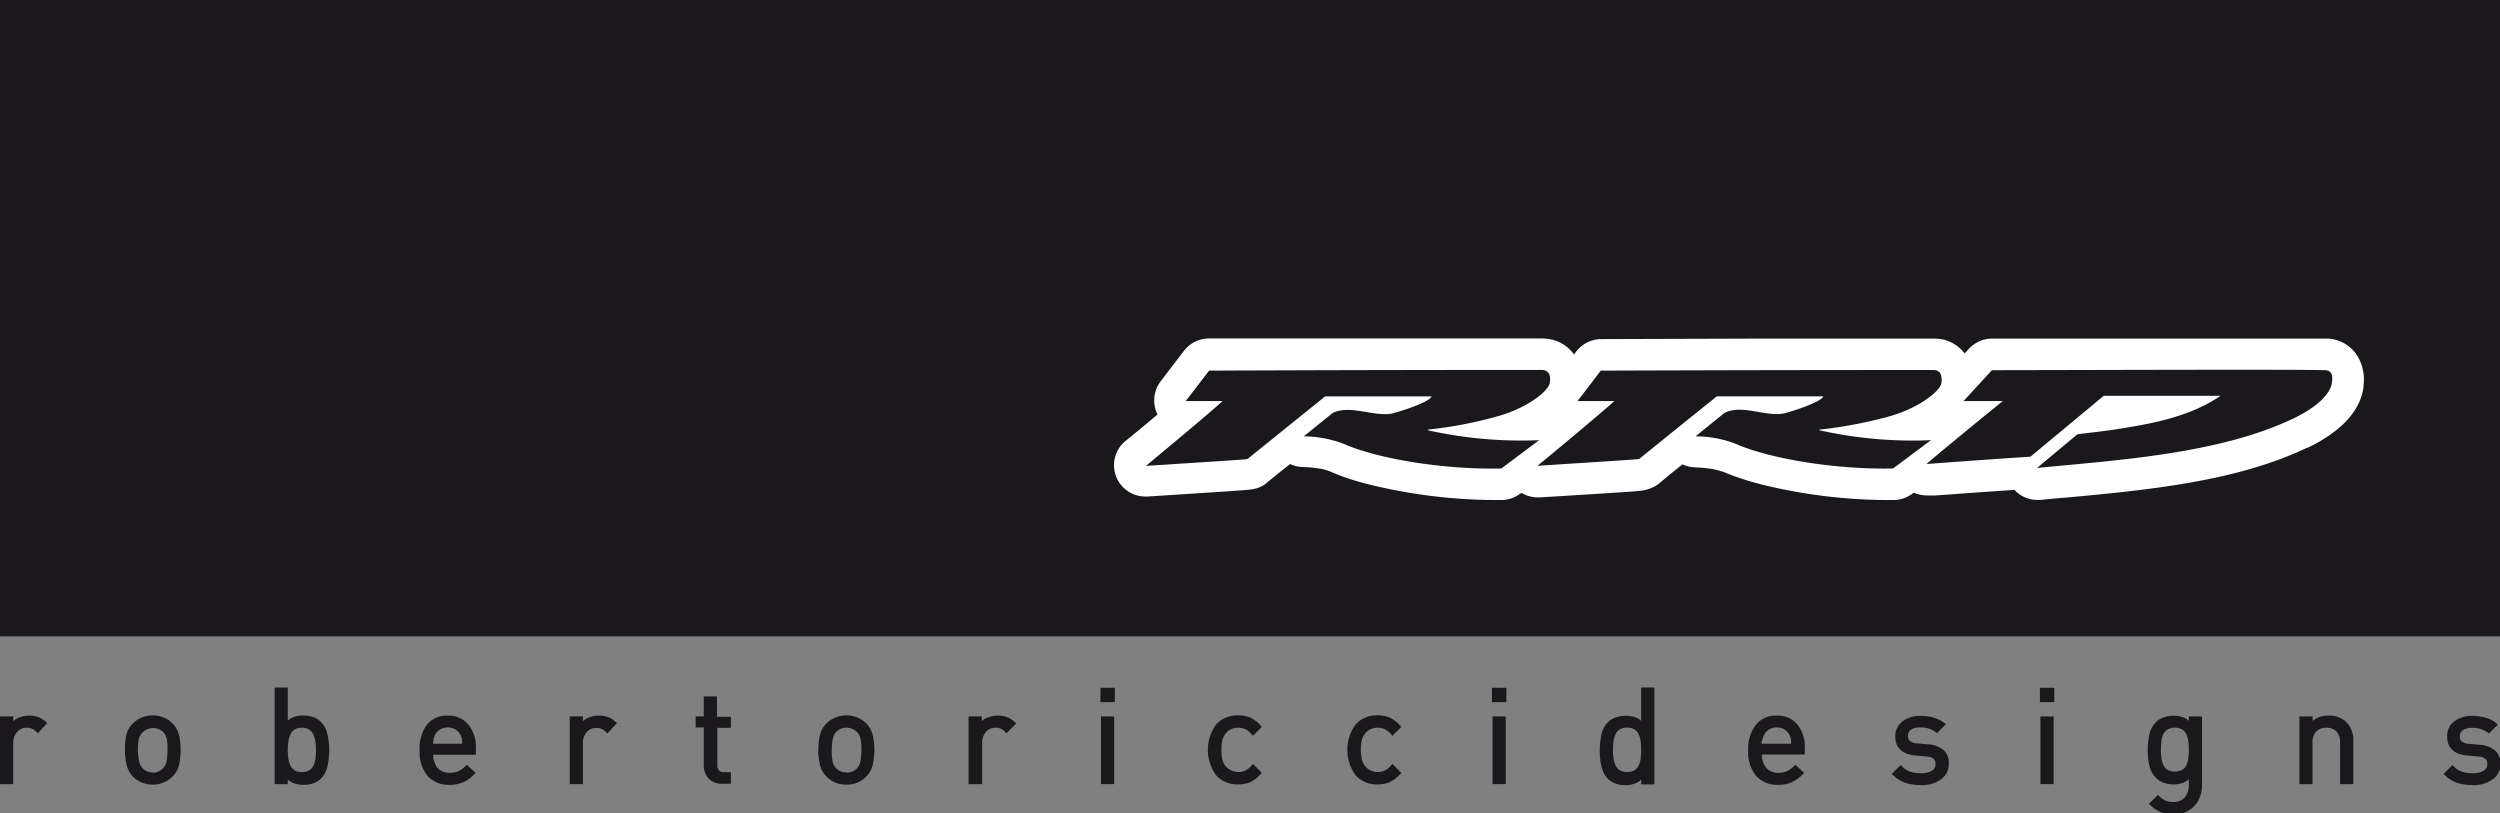 <svg id="Livello_1" data-name="Livello 1" xmlns="http://www.w3.org/2000/svg" viewBox="0 0 280 91.1"><rect x="0" y="0" width="280" height="91.1" fill="#808080" stroke="none"/><defs><style>.cls-1{fill:#1a181c;}.cls-2{fill:#fff;}</style></defs><title>rrd-logo-home-istituzionale</title><rect class="cls-1" width="280" height="71.27"></rect><path class="cls-2" d="M264.23,40.23a4.13,4.13,0,0,0-3.83-2.31c-.81,0-3.49,0-8.18,0-5.29,0-12.22,0-18.14,0h-11a3.57,3.57,0,0,0-2.67,1.26l-.37.41A4.06,4.06,0,0,0,218,38.14a.92.92,0,0,0-.25-.09,5.38,5.38,0,0,0-1.2-.13l-18.61,0-18.6.06a3.54,3.54,0,0,0-2.8,1.39l-.25.33a4.24,4.24,0,0,0-2.34-1.63,4.86,4.86,0,0,0-1.28-.16H168l-14,0-8.32,0-10.28,0a3.52,3.52,0,0,0-2.79,1.38l-.49.63-.83,1.09c-.87,1.13-1.22,1.6-1.28,1.68a3.53,3.53,0,0,0-.37,3.73l-.59.5c-1.19,1-2.28,1.9-3,2.47a3.51,3.51,0,0,0,2.25,6.22h.22c11.56-.74,11.56-.74,12.14-.9a3.19,3.19,0,0,0,1.38-.77l1-.82,1.45-1.15a3.48,3.48,0,0,0,1.35.33,14.83,14.83,0,0,1,1.79.16,5.48,5.48,0,0,1,1.36.35,22.78,22.78,0,0,0,2.14.82c.7.23,1.51.46,2.41.68A60,60,0,0,0,167.17,56h1.05a3.46,3.46,0,0,0,1.88-.6l.14-.09.16-.11a3.67,3.67,0,0,0,1.82.51h.2C184,55,184,55,184.58,54.79A3.8,3.8,0,0,0,186,54l1-.84,1.43-1.15a3.63,3.63,0,0,0,1.39.33,16.34,16.34,0,0,1,1.77.16,6.44,6.44,0,0,1,1.26.31l.09,0c.65.28,1.35.55,2.14.81s1.6.48,2.41.69A59.62,59.62,0,0,0,211,56h1.13a3.42,3.42,0,0,0,1.89-.6.42.42,0,0,0,.14-.09l.19-.13a3.64,3.64,0,0,0,1.46.31,2.36,2.36,0,0,0,.39,0l.24,0,.37,0c3-.22,5.95-.43,8.81-.62a3.48,3.48,0,0,0,2.57,1.12h.33l1.22-.12,1.44-.13h.11c8.95-.83,19.1-1.76,27.09-5.59l.06,0a15.78,15.78,0,0,0,1.43-.75c.5-.3.9-.56,1.26-.82,2.82-2,3.45-4.14,3.58-5.22a.17.17,0,0,0,0-.07.5.5,0,0,0,0-.12A5.06,5.06,0,0,0,264.23,40.23ZM168.15,52.47c-6.41.15-13.88-1.08-17.68-2.77a12.88,12.88,0,0,0-4.45-.83l3.23-2.61c1.91-.95,4.48.38,6.53.08.87-.19,4.3-1.27,4.56-1.94H148.41l-8.68,7c-.22.06-.22.06-11.39.78,2.11-1.74,7.88-6.56,8.58-7.26H132.8c1.24-1.6,1.95-2.54,2.62-3.41q18.6-.08,37.21-.08c1,0,1.05.85.94,1.45-.11.92-2.57,2.87-6,3.79a47.63,47.63,0,0,1-7.66,1.45s0,0,0,.07a48.18,48.18,0,0,0,12.47,1.11Zm43.87,0c-6.4.14-13.87-1.09-17.69-2.79a12.61,12.61,0,0,0-4.43-.81l3.22-2.61c1.91-1,4.48.38,6.54.07.86-.18,4.3-1.27,4.56-1.94H192.29c-2.08,1.66-6.1,4.91-8.69,7-.21.06-.21.06-11.41.78,2.14-1.73,7.9-6.56,8.61-7.25-1.4,0-2.75,0-4.12,0,1.24-1.61,1.94-2.54,2.61-3.41q18.6-.07,37.21-.07c1,0,1,.84.94,1.45-.12.91-2.56,2.86-6,3.79a50.46,50.46,0,0,1-7.66,1.44.1.1,0,0,0,0,.07,47.9,47.9,0,0,0,12.49,1.11Zm49.16-9.66c-.1,1-1.16,2.54-4.34,4.07-8.28,3.95-19.6,4.65-28.69,5.53l4.52-3.77c1.9-.25,3-.32,5.72-.78s7-1.24,10.31-3.53H235.62l-8.21,6.82c-3.9.25-7.76.53-11.63.82,0-.07,5.24-4.39,8.53-7.05h-4.39l3.17-3.46c6.62,0,34.35-.11,37.21,0C261.15,41.45,261.29,42,261.18,42.81Z"></path><path class="cls-1" d="M4.29,80.31A3.2,3.2,0,0,0,2,80.42a2.75,2.75,0,0,0-.52.34v-.52H0v7.58H1.48v-4.6A1.83,1.83,0,0,1,1.9,82,1.36,1.36,0,0,1,3,81.51a1.55,1.55,0,0,1,.58.1,1.82,1.82,0,0,1,.5.36l.15.16L5.29,81l-.15-.15A2.76,2.76,0,0,0,4.29,80.31Z"></path><path class="cls-1" d="M19.3,81a3.19,3.19,0,0,0-4.4,0,2.75,2.75,0,0,0-.75,1.3A6.58,6.58,0,0,0,14,84a6.69,6.69,0,0,0,.19,1.7A2.85,2.85,0,0,0,14.9,87a3.19,3.19,0,0,0,4.4,0,2.93,2.93,0,0,0,.75-1.3,8.12,8.12,0,0,0,0-3.4A2.93,2.93,0,0,0,19.3,81Zm-2.2,5.51A1.53,1.53,0,0,1,16,86.08a1.58,1.58,0,0,1-.41-.79A6.56,6.56,0,0,1,15.44,84a6.48,6.48,0,0,1,.11-1.26A1.61,1.61,0,0,1,16,82a1.66,1.66,0,0,1,2.29,0,1.49,1.49,0,0,1,.4.79A6.67,6.67,0,0,1,18.76,84a6.56,6.56,0,0,1-.11,1.26,1.46,1.46,0,0,1-.4.79A1.54,1.54,0,0,1,17.1,86.54Z"></path><path class="cls-1" d="M35.93,80.84a2.12,2.12,0,0,0-.82-.51,3.42,3.42,0,0,0-2.28,0,2.38,2.38,0,0,0-.6.37V77H30.76V87.82h1.47v-.51a2.56,2.56,0,0,0,.59.38,3.32,3.32,0,0,0,1.22.22,3.38,3.38,0,0,0,1.07-.18,2.39,2.39,0,0,0,.82-.51,2.81,2.81,0,0,0,.74-1.37,8.38,8.38,0,0,0,0-3.64A2.81,2.81,0,0,0,35.93,80.84ZM35.39,84a8.22,8.22,0,0,1-.06,1,2.64,2.64,0,0,1-.24.78,1.28,1.28,0,0,1-.47.51,1.58,1.58,0,0,1-.8.18,1.55,1.55,0,0,1-.8-.18,1.21,1.21,0,0,1-.47-.51,2.43,2.43,0,0,1-.24-.79,6.53,6.53,0,0,1-.08-1,6.34,6.34,0,0,1,.08-1,2.43,2.43,0,0,1,.24-.79A1.11,1.11,0,0,1,33,81.7a1.55,1.55,0,0,1,.8-.19,1.58,1.58,0,0,1,.8.19,1.16,1.16,0,0,1,.47.51,2.64,2.64,0,0,1,.24.78A8,8,0,0,1,35.39,84Z"></path><path class="cls-1" d="M50.15,80.15a2.82,2.82,0,0,0-2.32,1A4.4,4.4,0,0,0,47,84a4.24,4.24,0,0,0,.88,2.9,3.17,3.17,0,0,0,2.46,1,3.7,3.7,0,0,0,1.55-.29,4.38,4.38,0,0,0,1.22-.88l.16-.17-1-.91-.14.15a2.94,2.94,0,0,1-.79.58,2.27,2.27,0,0,1-.93.17A1.72,1.72,0,0,1,49,86a2.43,2.43,0,0,1-.49-1.47H53.3v-.69a4,4,0,0,0-.83-2.67A2.86,2.86,0,0,0,50.15,80.15Zm-1.61,2.73a2,2,0,0,1,.14-.47,1.46,1.46,0,0,1,.57-.68,1.67,1.67,0,0,1,1.8,0,1.46,1.46,0,0,1,.57.68,2.37,2.37,0,0,1,.14.47c0,.1,0,.24,0,.42H48.5A3.32,3.32,0,0,1,48.54,82.88Z"></path><path class="cls-1" d="M68.1,80.31a3.2,3.2,0,0,0-2.29.11,2.46,2.46,0,0,0-.52.34v-.52H63.81v7.58h1.48v-4.6A1.78,1.78,0,0,1,65.71,82a1.35,1.35,0,0,1,1.08-.47,1.55,1.55,0,0,1,.58.1,1.82,1.82,0,0,1,.5.36l.15.16L69.1,81l-.16-.15A2.61,2.61,0,0,0,68.1,80.31Z"></path><path class="cls-1" d="M80.3,78H78.82v2.24h-.91v1.23h.91v4.17a2.24,2.24,0,0,0,.52,1.53,2,2,0,0,0,1.52.61h1V86.48h-.77a.73.73,0,0,1-.57-.19,1,1,0,0,1-.18-.64V81.51h1.52V80.28H80.3Z"></path><path class="cls-1" d="M97,81a3.2,3.2,0,0,0-4.41,0,2.75,2.75,0,0,0-.75,1.3,7.7,7.7,0,0,0,0,3.4,2.85,2.85,0,0,0,.75,1.3,3,3,0,0,0,2.2.88A3,3,0,0,0,97,87a2.82,2.82,0,0,0,.74-1.3,7.7,7.7,0,0,0,0-3.4A2.82,2.82,0,0,0,97,81Zm-2.21,5.51a1.55,1.55,0,0,1-1.14-.46,1.57,1.57,0,0,1-.4-.79A5.73,5.73,0,0,1,93.16,84a5.67,5.67,0,0,1,.12-1.26,1.6,1.6,0,0,1,.4-.8A1.67,1.67,0,0,1,96,82a1.48,1.48,0,0,1,.39.79A6.67,6.67,0,0,1,96.48,84a6.56,6.56,0,0,1-.11,1.26,1.44,1.44,0,0,1-.39.79A1.56,1.56,0,0,1,94.82,86.54Z"></path><path class="cls-1" d="M112.77,80.31a3.17,3.17,0,0,0-2.28.11,2.54,2.54,0,0,0-.53.34v-.52h-1.48v7.58H110v-4.6a1.83,1.83,0,0,1,.42-1.24,1.36,1.36,0,0,1,1.08-.47,1.61,1.61,0,0,1,.59.1,1.79,1.79,0,0,1,.49.36l.15.16,1.08-1.1-.15-.15A2.76,2.76,0,0,0,112.77,80.31Z"></path><rect class="cls-1" x="123.25" y="77.03" width="1.61" height="1.61"></rect><rect class="cls-1" x="123.31" y="80.24" width="1.48" height="7.58"></rect><path class="cls-1" d="M137.22,82.23a1.69,1.69,0,0,1,1.48-.72,1.87,1.87,0,0,1,.78.16,2.36,2.36,0,0,1,.7.57l.15.17,1-1-.15-.16a3.64,3.64,0,0,0-1.15-.88,3.27,3.27,0,0,0-1.36-.25,3.22,3.22,0,0,0-2.45,1,4.84,4.84,0,0,0,0,5.73,3.18,3.18,0,0,0,2.45,1,3.44,3.44,0,0,0,1.36-.25,3.8,3.8,0,0,0,1.15-.88l.15-.16-1-1-.15.17a2.32,2.32,0,0,1-.71.58,1.9,1.9,0,0,1-2.25-.56,1.94,1.94,0,0,1-.32-.73,4.54,4.54,0,0,1-.1-1.06,4.63,4.63,0,0,1,.1-1.07A2,2,0,0,1,137.22,82.23Z"></path><path class="cls-1" d="M152.84,82.23a1.67,1.67,0,0,1,1.48-.72,1.79,1.79,0,0,1,.77.16,2.27,2.27,0,0,1,.71.57l.15.17,1-1-.15-.16a3.64,3.64,0,0,0-1.15-.88,3.27,3.27,0,0,0-1.36-.25,3.2,3.2,0,0,0-2.45,1,4.84,4.84,0,0,0,0,5.73,3.18,3.18,0,0,0,2.45,1,3.44,3.44,0,0,0,1.36-.25,3.8,3.8,0,0,0,1.15-.88l.15-.16-1-1-.15.17a2.32,2.32,0,0,1-.71.58,1.9,1.9,0,0,1-2.25-.56,1.94,1.94,0,0,1-.32-.73,5.21,5.21,0,0,1,0-2.13A2.09,2.09,0,0,1,152.84,82.23Z"></path><rect class="cls-1" x="167.1" y="77.03" width="1.61" height="1.61"></rect><rect class="cls-1" x="167.16" y="80.24" width="1.48" height="7.58"></rect><path class="cls-1" d="M183.81,80.73a2.32,2.32,0,0,0-.59-.37,3.48,3.48,0,0,0-2.28,0,2.16,2.16,0,0,0-.83.51,2.81,2.81,0,0,0-.74,1.37,8.38,8.38,0,0,0,0,3.64,2.81,2.81,0,0,0,.74,1.37,2.43,2.43,0,0,0,.83.51,3.29,3.29,0,0,0,1.07.18,3.16,3.16,0,0,0,1.22-.23,2.16,2.16,0,0,0,.59-.39v.53h1.47V77h-1.48Zm-.3,1.48a2.37,2.37,0,0,1,.24.78,8,8,0,0,1,.06,1,8.22,8.22,0,0,1-.06,1,2.37,2.37,0,0,1-.24.78,1.28,1.28,0,0,1-.47.51,1.58,1.58,0,0,1-.8.18,1.55,1.55,0,0,1-.8-.18,1.3,1.3,0,0,1-.48-.51,3,3,0,0,1-.24-.79,8.07,8.07,0,0,1-.07-1,8,8,0,0,1,.07-1,3,3,0,0,1,.24-.79,1.18,1.18,0,0,1,.48-.51,1.55,1.55,0,0,1,.8-.19,1.58,1.58,0,0,1,.8.19A1.16,1.16,0,0,1,183.51,82.21Z"></path><path class="cls-1" d="M199,80.15a2.82,2.82,0,0,0-2.32,1A4.34,4.34,0,0,0,195.8,84a4.19,4.19,0,0,0,.88,2.9,3.17,3.17,0,0,0,2.46,1,3.62,3.62,0,0,0,1.54-.29,4.11,4.11,0,0,0,1.22-.88l.17-.17-1-.91-.14.15a2.82,2.82,0,0,1-.8.58,2.24,2.24,0,0,1-.93.17,1.71,1.71,0,0,1-1.39-.57,2.37,2.37,0,0,1-.49-1.47h4.82v-.69a4,4,0,0,0-.83-2.67A2.87,2.87,0,0,0,199,80.15Zm-1.61,2.73a2,2,0,0,1,.14-.47,1.4,1.4,0,0,1,.57-.68,1.67,1.67,0,0,1,1.8,0,1.46,1.46,0,0,1,.57.68,2.11,2.11,0,0,1,.13.47,3,3,0,0,1,0,.42h-3.31A3,3,0,0,1,197.34,82.88Z"></path><path class="cls-1" d="M215.89,83.36l-1.15-.1a1.36,1.36,0,0,1-.82-.27.71.71,0,0,1-.23-.56.81.81,0,0,1,.33-.69,1.71,1.71,0,0,1,1-.27,2.86,2.86,0,0,1,1.77.52l.15.12,1-1L217.8,81a3.55,3.55,0,0,0-1.21-.62,5.5,5.5,0,0,0-1.5-.2,3.21,3.21,0,0,0-2,.61,2.05,2.05,0,0,0-.82,1.7c0,.89.41,2,2.34,2.13l1.17.11c.89.07,1,.5,1,.82a.86.86,0,0,1-.4.77,2.36,2.36,0,0,1-1.28.28,3.67,3.67,0,0,1-1.19-.18,2.12,2.12,0,0,1-.87-.58l-.16-.16-1,1,.17.16a3.76,3.76,0,0,0,1.37.84,5.59,5.59,0,0,0,1.71.25,3.7,3.7,0,0,0,2.25-.63,2.09,2.09,0,0,0,.88-1.77,1.89,1.89,0,0,0-.63-1.56A3,3,0,0,0,215.89,83.36Z"></path><rect class="cls-1" x="228.53" y="80.24" width="1.48" height="7.58"></rect><rect class="cls-1" x="228.47" y="77.03" width="1.61" height="1.61"></rect><path class="cls-1" d="M245.16,80.74a2.07,2.07,0,0,0-.58-.38,3.42,3.42,0,0,0-2.28,0,2.12,2.12,0,0,0-.82.51,2.81,2.81,0,0,0-.74,1.34,8.11,8.11,0,0,0,0,3.58,2.76,2.76,0,0,0,.74,1.34,2.22,2.22,0,0,0,.81.52,3.22,3.22,0,0,0,2.27,0,2.56,2.56,0,0,0,.59-.38v.57a2.3,2.3,0,0,1-.44,1.45,1.55,1.55,0,0,1-1.3.53,1.93,1.93,0,0,1-.84-.14,3.29,3.29,0,0,1-.74-.51l-.15-.14-1,1,.17.16a4.07,4.07,0,0,0,1.18.78,3.74,3.74,0,0,0,1.39.23,3.06,3.06,0,0,0,2.34-.92,3.34,3.34,0,0,0,.86-2.36V80.24h-1.47Zm-.31,1.46a2.38,2.38,0,0,1,.23.77,6,6,0,0,1,.07,1,6.24,6.24,0,0,1-.07,1,2.5,2.5,0,0,1-.22.76,1.23,1.23,0,0,1-.46.5,1.8,1.8,0,0,1-1.61,0,1.19,1.19,0,0,1-.47-.5,2.16,2.16,0,0,1-.23-.77,7.18,7.18,0,0,1,0-2,2.1,2.1,0,0,1,.23-.77,1.25,1.25,0,0,1,.47-.5,1.8,1.8,0,0,1,1.61,0A1.15,1.15,0,0,1,244.85,82.2Z"></path><path class="cls-1" d="M260.79,80.15a2.84,2.84,0,0,0-1.78.58v-.49h-1.48v7.58H259V83.2a1.74,1.74,0,0,1,.41-1.26,1.48,1.48,0,0,1,1.14-.43,1.49,1.49,0,0,1,1.14.42,1.84,1.84,0,0,1,.4,1.27v4.62h1.48V83a2.87,2.87,0,0,0-.8-2.15A2.7,2.7,0,0,0,260.79,80.15Z"></path><path class="cls-1" d="M279.38,84a3,3,0,0,0-1.68-.59l-1.15-.1a1.37,1.37,0,0,1-.83-.27.7.7,0,0,1-.22-.56.79.79,0,0,1,.33-.69,1.68,1.68,0,0,1,1-.27,2.89,2.89,0,0,1,1.78.52l.15.12,1-1L279.6,81a3.5,3.5,0,0,0-1.2-.62,5.57,5.57,0,0,0-1.51-.2,3.23,3.23,0,0,0-2,.61,2,2,0,0,0-.81,1.7c0,.89.4,2,2.33,2.13l1.17.11c.9.07,1,.5,1,.82a.86.86,0,0,1-.4.77,2.42,2.42,0,0,1-1.29.28,3.65,3.65,0,0,1-1.18-.18,2.19,2.19,0,0,1-.88-.58l-.15-.16-1,1,.16.16a3.85,3.85,0,0,0,1.37.84,5.64,5.64,0,0,0,1.71.25,3.68,3.68,0,0,0,2.25-.63,2.09,2.09,0,0,0,.88-1.77A1.91,1.91,0,0,0,279.38,84Z"></path></svg>
